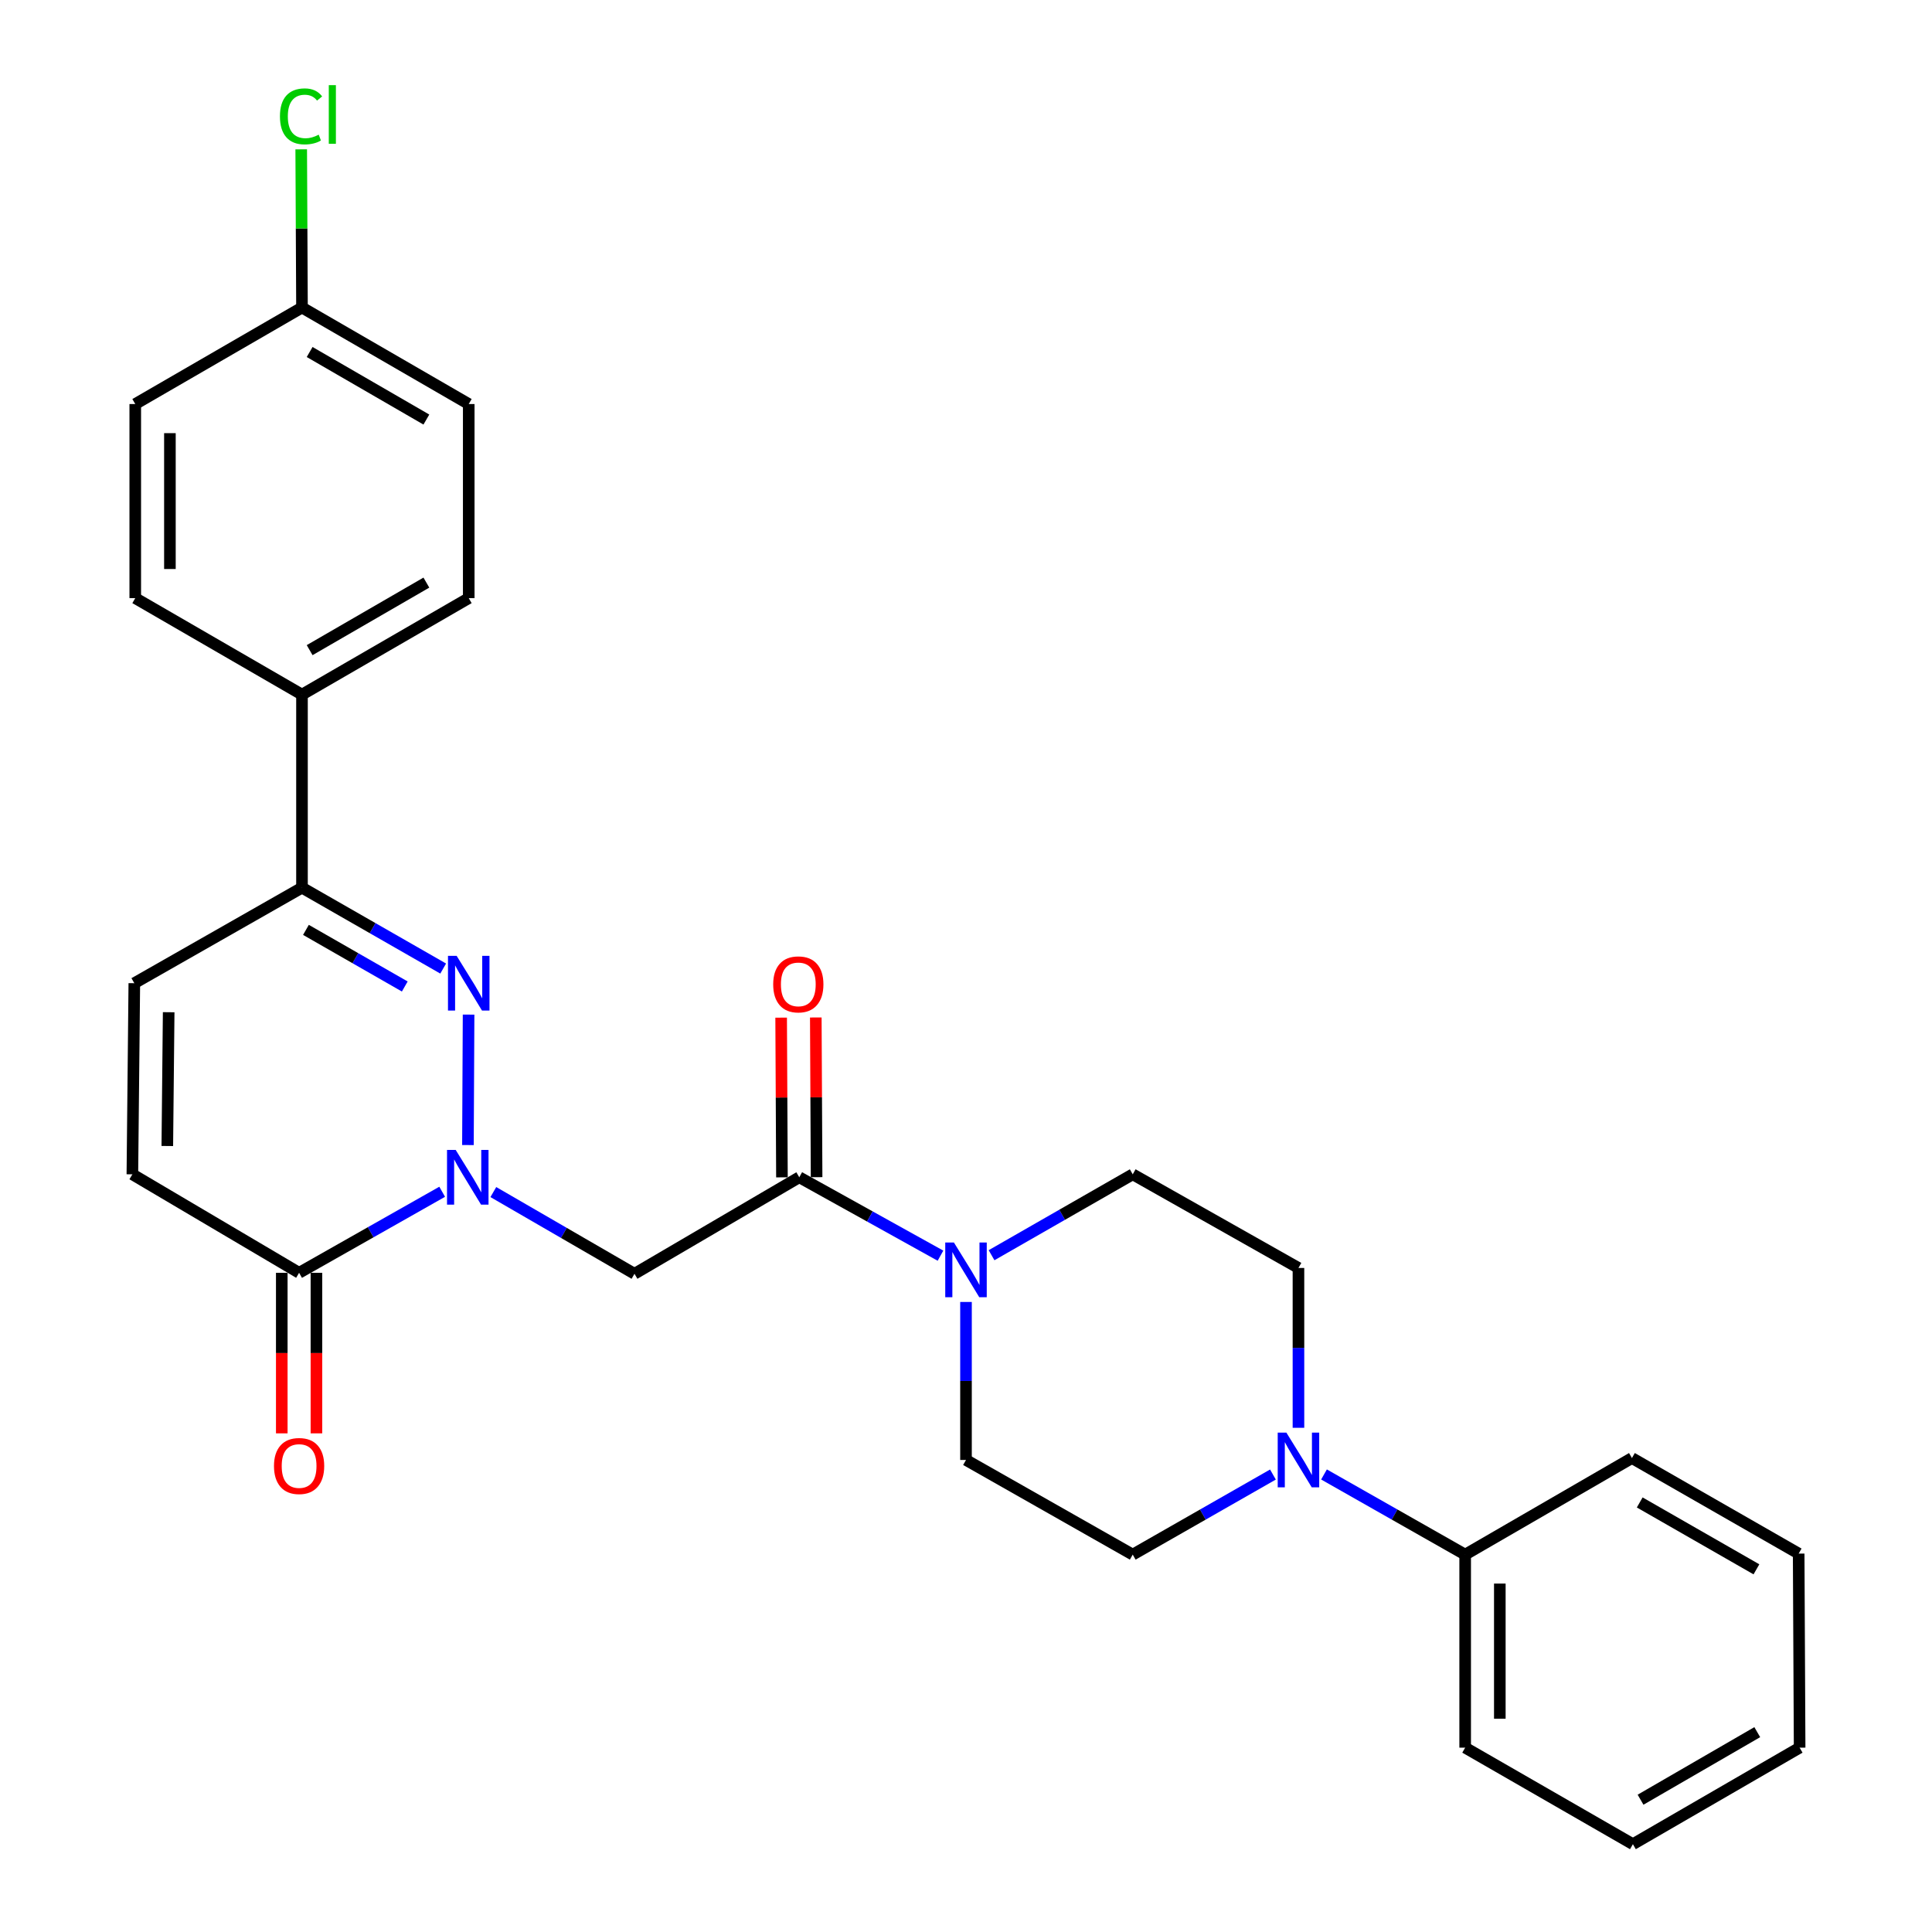 <?xml version='1.0' encoding='iso-8859-1'?>
<svg version='1.1' baseProfile='full'
              xmlns='http://www.w3.org/2000/svg'
                      xmlns:rdkit='http://www.rdkit.org/xml'
                      xmlns:xlink='http://www.w3.org/1999/xlink'
                  xml:space='preserve'
width='1000px' height='1000px' viewBox='0 0 1000 1000'>
<!-- END OF HEADER -->
<rect style='opacity:1.0;fill:#FFFFFF;stroke:none' width='1000' height='1000' x='0' y='0'> </rect>
<path class='bond-0' d='M 242.202,592.678 L 242.537,525.156' style='fill:none;fill-rule:evenodd;stroke:#0000FF;stroke-width:6px;stroke-linecap:butt;stroke-linejoin:miter;stroke-opacity:1' />
<path class='bond-1' d='M 255.352,617.011 L 291.88,638.16' style='fill:none;fill-rule:evenodd;stroke:#0000FF;stroke-width:6px;stroke-linecap:butt;stroke-linejoin:miter;stroke-opacity:1' />
<path class='bond-1' d='M 291.88,638.16 L 328.408,659.309' style='fill:none;fill-rule:evenodd;stroke:#000000;stroke-width:6px;stroke-linecap:butt;stroke-linejoin:miter;stroke-opacity:1' />
<path class='bond-3' d='M 228.871,616.854 L 191.842,637.827' style='fill:none;fill-rule:evenodd;stroke:#0000FF;stroke-width:6px;stroke-linecap:butt;stroke-linejoin:miter;stroke-opacity:1' />
<path class='bond-3' d='M 191.842,637.827 L 154.814,658.801' style='fill:none;fill-rule:evenodd;stroke:#000000;stroke-width:6px;stroke-linecap:butt;stroke-linejoin:miter;stroke-opacity:1' />
<path class='bond-4' d='M 229.391,501.324 L 192.85,480.392' style='fill:none;fill-rule:evenodd;stroke:#0000FF;stroke-width:6px;stroke-linecap:butt;stroke-linejoin:miter;stroke-opacity:1' />
<path class='bond-4' d='M 192.85,480.392 L 156.308,459.459' style='fill:none;fill-rule:evenodd;stroke:#000000;stroke-width:6px;stroke-linecap:butt;stroke-linejoin:miter;stroke-opacity:1' />
<path class='bond-4' d='M 209.513,510.607 L 183.934,495.955' style='fill:none;fill-rule:evenodd;stroke:#0000FF;stroke-width:6px;stroke-linecap:butt;stroke-linejoin:miter;stroke-opacity:1' />
<path class='bond-4' d='M 183.934,495.955 L 158.356,481.302' style='fill:none;fill-rule:evenodd;stroke:#000000;stroke-width:6px;stroke-linecap:butt;stroke-linejoin:miter;stroke-opacity:1' />
<path class='bond-2' d='M 328.408,659.309 L 413.701,609.349' style='fill:none;fill-rule:evenodd;stroke:#000000;stroke-width:6px;stroke-linecap:butt;stroke-linejoin:miter;stroke-opacity:1' />
<path class='bond-5' d='M 413.701,609.349 L 450.247,629.645' style='fill:none;fill-rule:evenodd;stroke:#000000;stroke-width:6px;stroke-linecap:butt;stroke-linejoin:miter;stroke-opacity:1' />
<path class='bond-5' d='M 450.247,629.645 L 486.792,649.941' style='fill:none;fill-rule:evenodd;stroke:#0000FF;stroke-width:6px;stroke-linecap:butt;stroke-linejoin:miter;stroke-opacity:1' />
<path class='bond-14' d='M 422.669,609.305 L 422.462,567.974' style='fill:none;fill-rule:evenodd;stroke:#000000;stroke-width:6px;stroke-linecap:butt;stroke-linejoin:miter;stroke-opacity:1' />
<path class='bond-14' d='M 422.462,567.974 L 422.256,526.643' style='fill:none;fill-rule:evenodd;stroke:#FF0000;stroke-width:6px;stroke-linecap:butt;stroke-linejoin:miter;stroke-opacity:1' />
<path class='bond-14' d='M 404.733,609.394 L 404.527,568.063' style='fill:none;fill-rule:evenodd;stroke:#000000;stroke-width:6px;stroke-linecap:butt;stroke-linejoin:miter;stroke-opacity:1' />
<path class='bond-14' d='M 404.527,568.063 L 404.321,526.732' style='fill:none;fill-rule:evenodd;stroke:#FF0000;stroke-width:6px;stroke-linecap:butt;stroke-linejoin:miter;stroke-opacity:1' />
<path class='bond-7' d='M 154.814,658.801 L 68.515,607.825' style='fill:none;fill-rule:evenodd;stroke:#000000;stroke-width:6px;stroke-linecap:butt;stroke-linejoin:miter;stroke-opacity:1' />
<path class='bond-15' d='M 145.846,658.801 L 145.846,700.352' style='fill:none;fill-rule:evenodd;stroke:#000000;stroke-width:6px;stroke-linecap:butt;stroke-linejoin:miter;stroke-opacity:1' />
<path class='bond-15' d='M 145.846,700.352 L 145.846,741.903' style='fill:none;fill-rule:evenodd;stroke:#FF0000;stroke-width:6px;stroke-linecap:butt;stroke-linejoin:miter;stroke-opacity:1' />
<path class='bond-15' d='M 163.781,658.801 L 163.781,700.352' style='fill:none;fill-rule:evenodd;stroke:#000000;stroke-width:6px;stroke-linecap:butt;stroke-linejoin:miter;stroke-opacity:1' />
<path class='bond-15' d='M 163.781,700.352 L 163.781,741.903' style='fill:none;fill-rule:evenodd;stroke:#FF0000;stroke-width:6px;stroke-linecap:butt;stroke-linejoin:miter;stroke-opacity:1' />
<path class='bond-9' d='M 156.308,459.459 L 156.308,359.529' style='fill:none;fill-rule:evenodd;stroke:#000000;stroke-width:6px;stroke-linecap:butt;stroke-linejoin:miter;stroke-opacity:1' />
<path class='bond-28' d='M 156.308,459.459 L 69.521,508.901' style='fill:none;fill-rule:evenodd;stroke:#000000;stroke-width:6px;stroke-linecap:butt;stroke-linejoin:miter;stroke-opacity:1' />
<path class='bond-10' d='M 500,673.896 L 500,714.784' style='fill:none;fill-rule:evenodd;stroke:#0000FF;stroke-width:6px;stroke-linecap:butt;stroke-linejoin:miter;stroke-opacity:1' />
<path class='bond-10' d='M 500,714.784 L 500,755.672' style='fill:none;fill-rule:evenodd;stroke:#000000;stroke-width:6px;stroke-linecap:butt;stroke-linejoin:miter;stroke-opacity:1' />
<path class='bond-11' d='M 513.227,649.697 L 549.763,628.761' style='fill:none;fill-rule:evenodd;stroke:#0000FF;stroke-width:6px;stroke-linecap:butt;stroke-linejoin:miter;stroke-opacity:1' />
<path class='bond-11' d='M 549.763,628.761 L 586.299,607.825' style='fill:none;fill-rule:evenodd;stroke:#000000;stroke-width:6px;stroke-linecap:butt;stroke-linejoin:miter;stroke-opacity:1' />
<path class='bond-6' d='M 672.08,739.027 L 672.08,697.659' style='fill:none;fill-rule:evenodd;stroke:#0000FF;stroke-width:6px;stroke-linecap:butt;stroke-linejoin:miter;stroke-opacity:1' />
<path class='bond-6' d='M 672.08,697.659 L 672.08,656.29' style='fill:none;fill-rule:evenodd;stroke:#000000;stroke-width:6px;stroke-linecap:butt;stroke-linejoin:miter;stroke-opacity:1' />
<path class='bond-16' d='M 685.301,763.179 L 721.835,783.922' style='fill:none;fill-rule:evenodd;stroke:#0000FF;stroke-width:6px;stroke-linecap:butt;stroke-linejoin:miter;stroke-opacity:1' />
<path class='bond-16' d='M 721.835,783.922 L 758.369,804.666' style='fill:none;fill-rule:evenodd;stroke:#000000;stroke-width:6px;stroke-linecap:butt;stroke-linejoin:miter;stroke-opacity:1' />
<path class='bond-29' d='M 658.87,763.217 L 622.585,783.941' style='fill:none;fill-rule:evenodd;stroke:#0000FF;stroke-width:6px;stroke-linecap:butt;stroke-linejoin:miter;stroke-opacity:1' />
<path class='bond-29' d='M 622.585,783.941 L 586.299,804.666' style='fill:none;fill-rule:evenodd;stroke:#000000;stroke-width:6px;stroke-linecap:butt;stroke-linejoin:miter;stroke-opacity:1' />
<path class='bond-8' d='M 68.515,607.825 L 69.521,508.901' style='fill:none;fill-rule:evenodd;stroke:#000000;stroke-width:6px;stroke-linecap:butt;stroke-linejoin:miter;stroke-opacity:1' />
<path class='bond-8' d='M 86.6,593.169 L 87.305,523.922' style='fill:none;fill-rule:evenodd;stroke:#000000;stroke-width:6px;stroke-linecap:butt;stroke-linejoin:miter;stroke-opacity:1' />
<path class='bond-17' d='M 156.308,359.529 L 242.617,309.589' style='fill:none;fill-rule:evenodd;stroke:#000000;stroke-width:6px;stroke-linecap:butt;stroke-linejoin:miter;stroke-opacity:1' />
<path class='bond-17' d='M 160.272,336.514 L 220.689,301.556' style='fill:none;fill-rule:evenodd;stroke:#000000;stroke-width:6px;stroke-linecap:butt;stroke-linejoin:miter;stroke-opacity:1' />
<path class='bond-18' d='M 156.308,359.529 L 70.009,309.589' style='fill:none;fill-rule:evenodd;stroke:#000000;stroke-width:6px;stroke-linecap:butt;stroke-linejoin:miter;stroke-opacity:1' />
<path class='bond-12' d='M 500,755.672 L 586.299,804.666' style='fill:none;fill-rule:evenodd;stroke:#000000;stroke-width:6px;stroke-linecap:butt;stroke-linejoin:miter;stroke-opacity:1' />
<path class='bond-13' d='M 586.299,607.825 L 672.08,656.29' style='fill:none;fill-rule:evenodd;stroke:#000000;stroke-width:6px;stroke-linecap:butt;stroke-linejoin:miter;stroke-opacity:1' />
<path class='bond-23' d='M 758.369,804.666 L 758.369,904.585' style='fill:none;fill-rule:evenodd;stroke:#000000;stroke-width:6px;stroke-linecap:butt;stroke-linejoin:miter;stroke-opacity:1' />
<path class='bond-23' d='M 776.304,819.654 L 776.304,889.597' style='fill:none;fill-rule:evenodd;stroke:#000000;stroke-width:6px;stroke-linecap:butt;stroke-linejoin:miter;stroke-opacity:1' />
<path class='bond-24' d='M 758.369,804.666 L 844.688,754.686' style='fill:none;fill-rule:evenodd;stroke:#000000;stroke-width:6px;stroke-linecap:butt;stroke-linejoin:miter;stroke-opacity:1' />
<path class='bond-21' d='M 242.617,309.589 L 242.617,209.131' style='fill:none;fill-rule:evenodd;stroke:#000000;stroke-width:6px;stroke-linecap:butt;stroke-linejoin:miter;stroke-opacity:1' />
<path class='bond-20' d='M 70.009,309.589 L 70.009,209.131' style='fill:none;fill-rule:evenodd;stroke:#000000;stroke-width:6px;stroke-linecap:butt;stroke-linejoin:miter;stroke-opacity:1' />
<path class='bond-20' d='M 87.945,294.521 L 87.945,224.2' style='fill:none;fill-rule:evenodd;stroke:#000000;stroke-width:6px;stroke-linecap:butt;stroke-linejoin:miter;stroke-opacity:1' />
<path class='bond-19' d='M 156.308,159.181 L 70.009,209.131' style='fill:none;fill-rule:evenodd;stroke:#000000;stroke-width:6px;stroke-linecap:butt;stroke-linejoin:miter;stroke-opacity:1' />
<path class='bond-22' d='M 156.308,159.181 L 156.108,118.236' style='fill:none;fill-rule:evenodd;stroke:#000000;stroke-width:6px;stroke-linecap:butt;stroke-linejoin:miter;stroke-opacity:1' />
<path class='bond-22' d='M 156.108,118.236 L 155.908,77.29' style='fill:none;fill-rule:evenodd;stroke:#00CC00;stroke-width:6px;stroke-linecap:butt;stroke-linejoin:miter;stroke-opacity:1' />
<path class='bond-30' d='M 156.308,159.181 L 242.617,209.131' style='fill:none;fill-rule:evenodd;stroke:#000000;stroke-width:6px;stroke-linecap:butt;stroke-linejoin:miter;stroke-opacity:1' />
<path class='bond-30' d='M 160.271,182.197 L 220.687,217.162' style='fill:none;fill-rule:evenodd;stroke:#000000;stroke-width:6px;stroke-linecap:butt;stroke-linejoin:miter;stroke-opacity:1' />
<path class='bond-26' d='M 758.369,904.585 L 845.186,954.545' style='fill:none;fill-rule:evenodd;stroke:#000000;stroke-width:6px;stroke-linecap:butt;stroke-linejoin:miter;stroke-opacity:1' />
<path class='bond-25' d='M 844.688,754.686 L 930.987,804.137' style='fill:none;fill-rule:evenodd;stroke:#000000;stroke-width:6px;stroke-linecap:butt;stroke-linejoin:miter;stroke-opacity:1' />
<path class='bond-25' d='M 848.716,777.665 L 909.125,812.281' style='fill:none;fill-rule:evenodd;stroke:#000000;stroke-width:6px;stroke-linecap:butt;stroke-linejoin:miter;stroke-opacity:1' />
<path class='bond-27' d='M 930.987,804.137 L 931.485,904.585' style='fill:none;fill-rule:evenodd;stroke:#000000;stroke-width:6px;stroke-linecap:butt;stroke-linejoin:miter;stroke-opacity:1' />
<path class='bond-31' d='M 845.186,954.545 L 931.485,904.585' style='fill:none;fill-rule:evenodd;stroke:#000000;stroke-width:6px;stroke-linecap:butt;stroke-linejoin:miter;stroke-opacity:1' />
<path class='bond-31' d='M 849.145,931.53 L 909.554,896.558' style='fill:none;fill-rule:evenodd;stroke:#000000;stroke-width:6px;stroke-linecap:butt;stroke-linejoin:miter;stroke-opacity:1' />
<path  class='atom-0' d='M 235.859 595.189
L 245.139 610.189
Q 246.059 611.669, 247.539 614.349
Q 249.019 617.029, 249.099 617.189
L 249.099 595.189
L 252.859 595.189
L 252.859 623.509
L 248.979 623.509
L 239.019 607.109
Q 237.859 605.189, 236.619 602.989
Q 235.419 600.789, 235.059 600.109
L 235.059 623.509
L 231.379 623.509
L 231.379 595.189
L 235.859 595.189
' fill='#0000FF'/>
<path  class='atom-1' d='M 236.357 494.741
L 245.637 509.741
Q 246.557 511.221, 248.037 513.901
Q 249.517 516.581, 249.597 516.741
L 249.597 494.741
L 253.357 494.741
L 253.357 523.061
L 249.477 523.061
L 239.517 506.661
Q 238.357 504.741, 237.117 502.541
Q 235.917 500.341, 235.557 499.661
L 235.557 523.061
L 231.877 523.061
L 231.877 494.741
L 236.357 494.741
' fill='#0000FF'/>
<path  class='atom-6' d='M 493.74 643.117
L 503.02 658.117
Q 503.94 659.597, 505.42 662.277
Q 506.9 664.957, 506.98 665.117
L 506.98 643.117
L 510.74 643.117
L 510.74 671.437
L 506.86 671.437
L 496.9 655.037
Q 495.74 653.117, 494.5 650.917
Q 493.3 648.717, 492.94 648.037
L 492.94 671.437
L 489.26 671.437
L 489.26 643.117
L 493.74 643.117
' fill='#0000FF'/>
<path  class='atom-7' d='M 665.82 741.512
L 675.1 756.512
Q 676.02 757.992, 677.5 760.672
Q 678.98 763.352, 679.06 763.512
L 679.06 741.512
L 682.82 741.512
L 682.82 769.832
L 678.94 769.832
L 668.98 753.432
Q 667.82 751.512, 666.58 749.312
Q 665.38 747.112, 665.02 746.432
L 665.02 769.832
L 661.34 769.832
L 661.34 741.512
L 665.82 741.512
' fill='#0000FF'/>
<path  class='atom-15' d='M 400.203 509.509
Q 400.203 502.709, 403.563 498.909
Q 406.923 495.109, 413.203 495.109
Q 419.483 495.109, 422.843 498.909
Q 426.203 502.709, 426.203 509.509
Q 426.203 516.389, 422.803 520.309
Q 419.403 524.189, 413.203 524.189
Q 406.963 524.189, 403.563 520.309
Q 400.203 516.429, 400.203 509.509
M 413.203 520.989
Q 417.523 520.989, 419.843 518.109
Q 422.203 515.189, 422.203 509.509
Q 422.203 503.949, 419.843 501.149
Q 417.523 498.309, 413.203 498.309
Q 408.883 498.309, 406.523 501.109
Q 404.203 503.909, 404.203 509.509
Q 404.203 515.229, 406.523 518.109
Q 408.883 520.989, 413.203 520.989
' fill='#FF0000'/>
<path  class='atom-16' d='M 141.814 758.801
Q 141.814 752.001, 145.174 748.201
Q 148.534 744.401, 154.814 744.401
Q 161.094 744.401, 164.454 748.201
Q 167.814 752.001, 167.814 758.801
Q 167.814 765.681, 164.414 769.601
Q 161.014 773.481, 154.814 773.481
Q 148.574 773.481, 145.174 769.601
Q 141.814 765.721, 141.814 758.801
M 154.814 770.281
Q 159.134 770.281, 161.454 767.401
Q 163.814 764.481, 163.814 758.801
Q 163.814 753.241, 161.454 750.441
Q 159.134 747.601, 154.814 747.601
Q 150.494 747.601, 148.134 750.401
Q 145.814 753.201, 145.814 758.801
Q 145.814 764.521, 148.134 767.401
Q 150.494 770.281, 154.814 770.281
' fill='#FF0000'/>
<path  class='atom-23' d='M 144.9 60.231
Q 144.9 53.191, 148.18 49.511
Q 151.5 45.791, 157.78 45.791
Q 163.62 45.791, 166.74 49.911
L 164.1 52.071
Q 161.82 49.071, 157.78 49.071
Q 153.5 49.071, 151.22 51.951
Q 148.98 54.791, 148.98 60.231
Q 148.98 65.831, 151.3 68.711
Q 153.66 71.591, 158.22 71.591
Q 161.34 71.591, 164.98 69.711
L 166.1 72.711
Q 164.62 73.671, 162.38 74.231
Q 160.14 74.791, 157.66 74.791
Q 151.5 74.791, 148.18 71.031
Q 144.9 67.271, 144.9 60.231
' fill='#00CC00'/>
<path  class='atom-23' d='M 170.18 44.071
L 173.86 44.071
L 173.86 74.431
L 170.18 74.431
L 170.18 44.071
' fill='#00CC00'/>
</svg>
